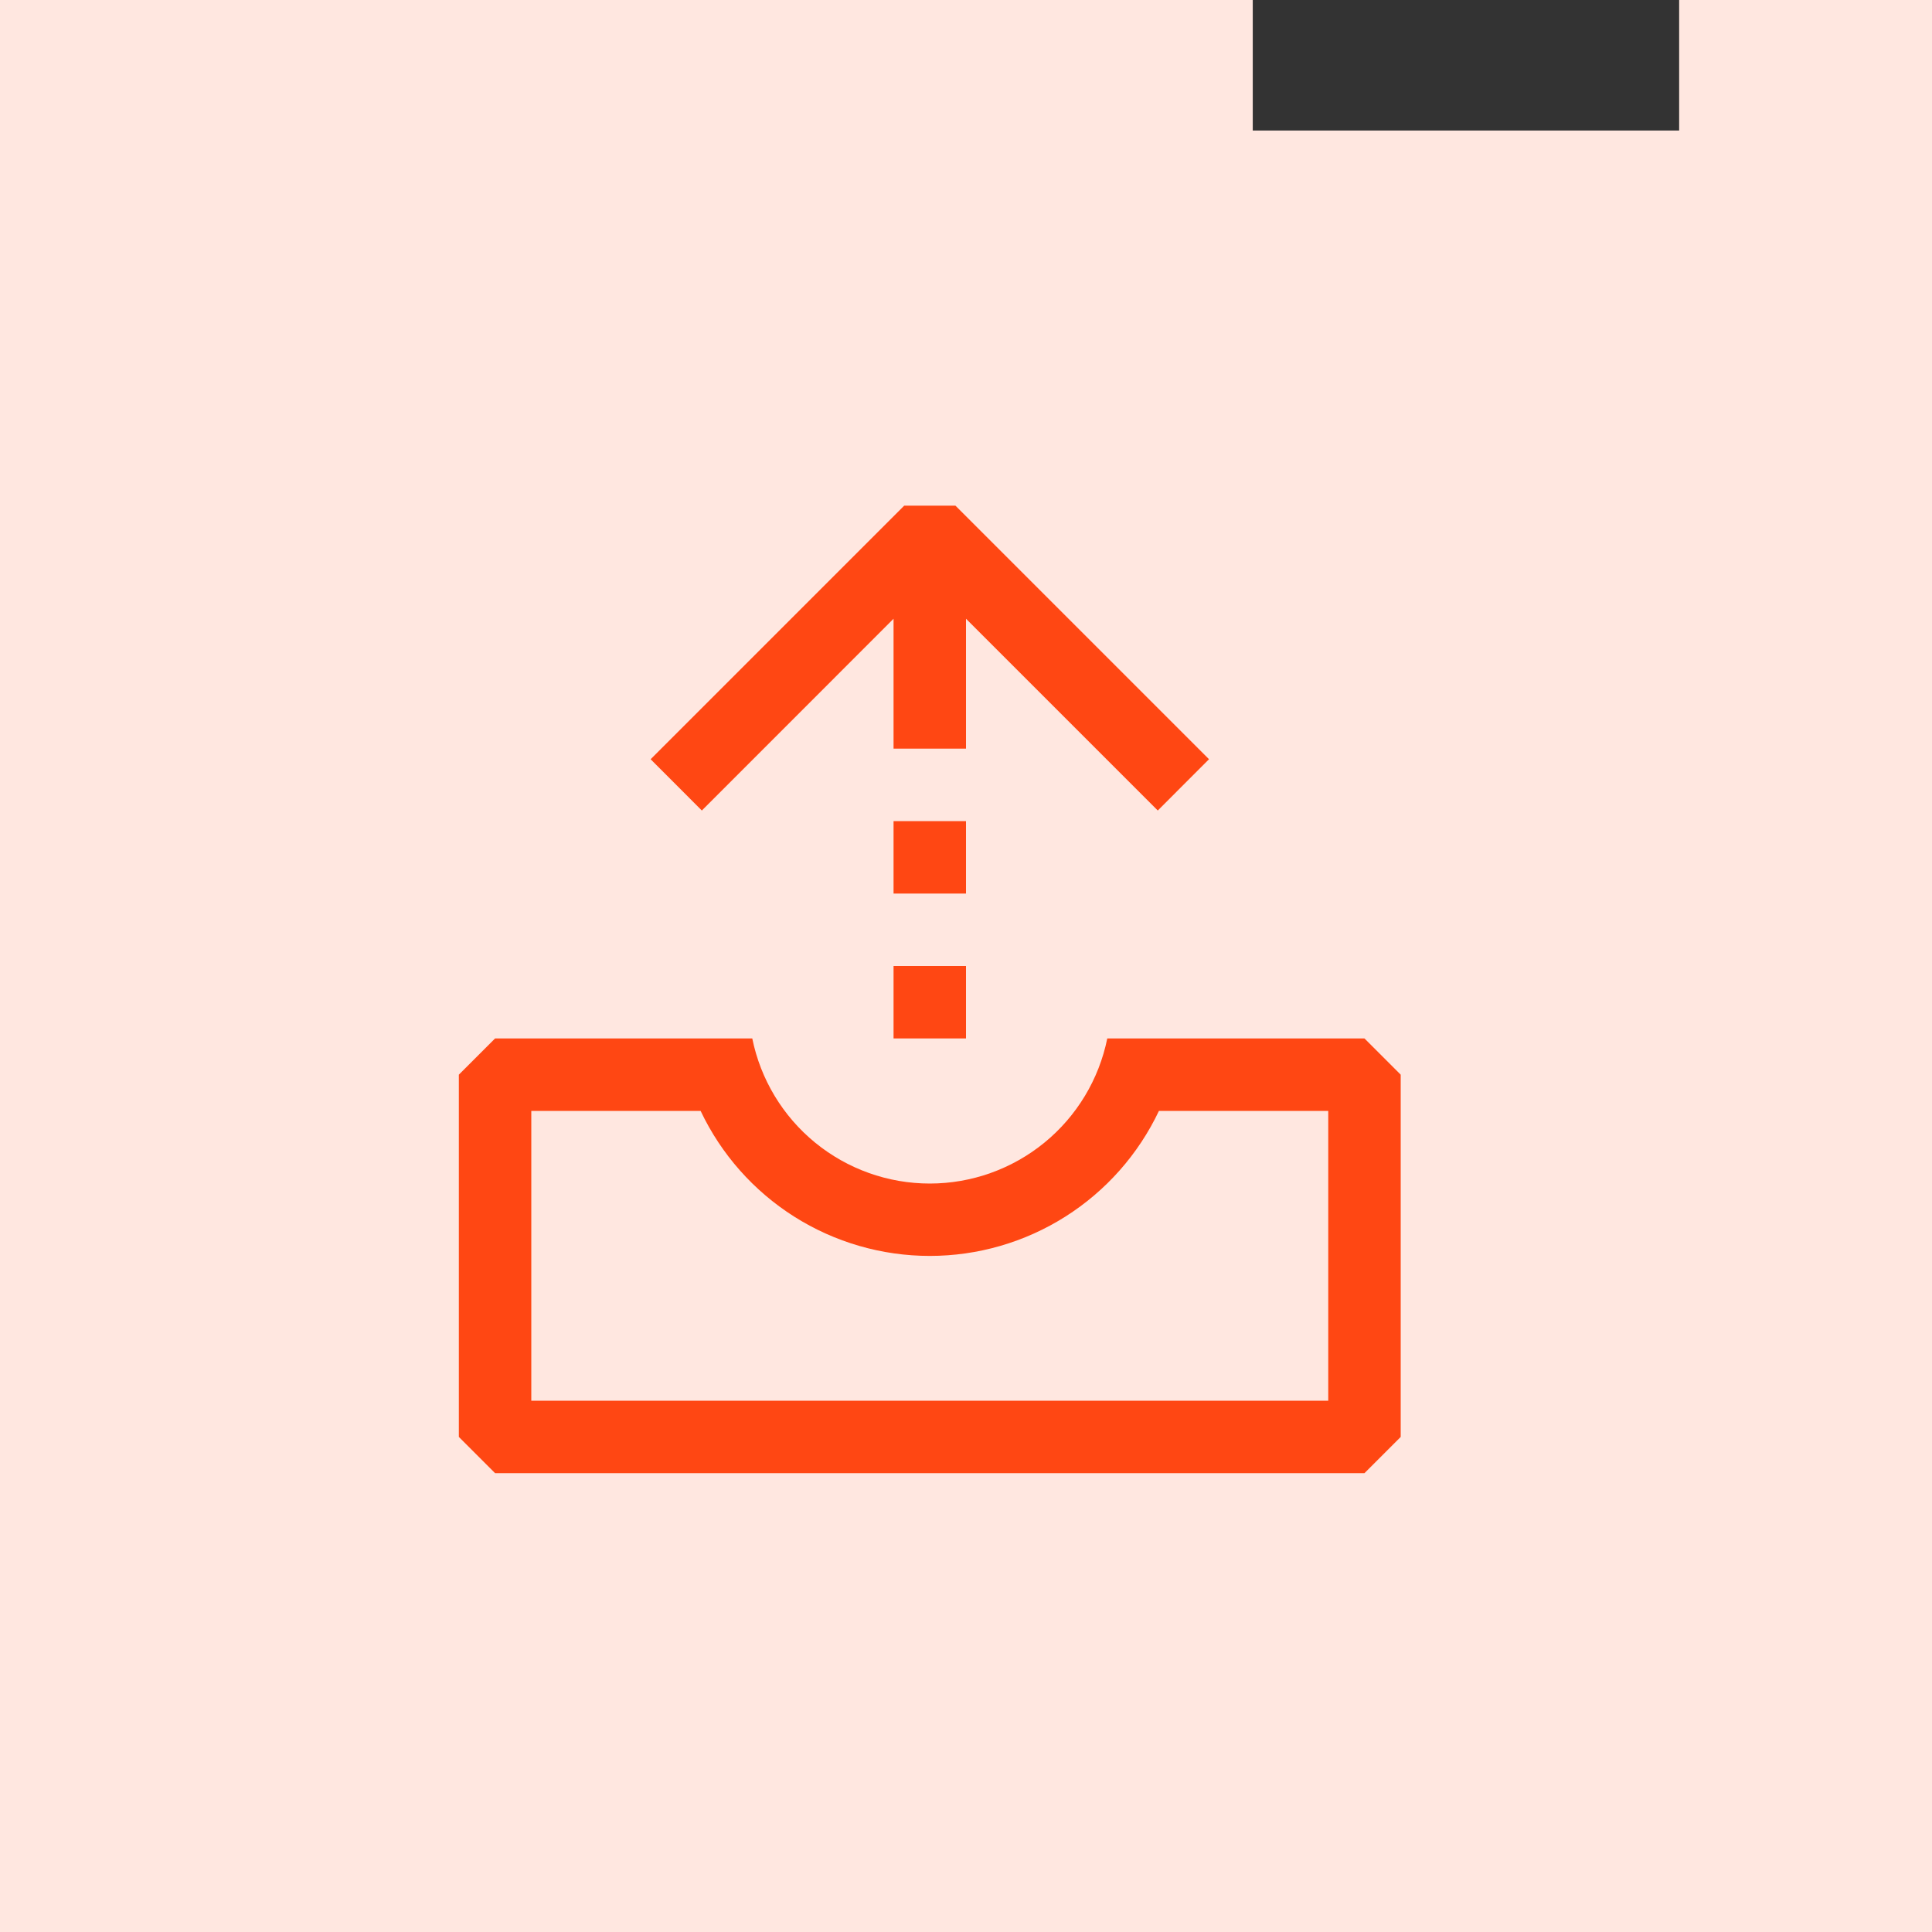 <?xml version="1.0" encoding="UTF-8"?>
<svg xmlns="http://www.w3.org/2000/svg" width="80" height="80" viewBox="0 0 80 80" fill="none">
  <rect x="0" y="0" width="80" height="80" fill="#333333" stroke="none"/>
  <path fill-rule="evenodd" clip-rule="evenodd" d="M80 0V80H0V0H51.874V5.405H69.53V0H80Z" fill="#FFE7E0"></path>
  <path fill-rule="evenodd" clip-rule="evenodd" d="M37 25.621V31H40V25.621L47.941 33.562L50.062 31.438L39.562 20.938H37.441L26.941 31.438L29.062 33.562L37 25.621Z" fill="#FF4713"></path>
  <path d="M20.5 43L19 44.5V59.5L20.5 61H56.5L58 59.5V44.5L56.5 43H45.85C45.506 44.695 44.586 46.22 43.246 47.315C41.907 48.409 40.23 49.008 38.5 49.008C36.77 49.008 35.093 48.409 33.754 47.315C32.414 46.22 31.494 44.695 31.15 43H20.5ZM47.989 46H55V58H22V46H29.011C29.862 47.796 31.206 49.314 32.885 50.377C34.565 51.44 36.512 52.005 38.5 52.005C40.488 52.005 42.435 51.44 44.115 50.377C45.794 49.314 47.138 47.796 47.989 46ZM37 34H40V37H37V34ZM37 40H40V43H37V40Z" fill="#FF4713"></path>
</svg>
